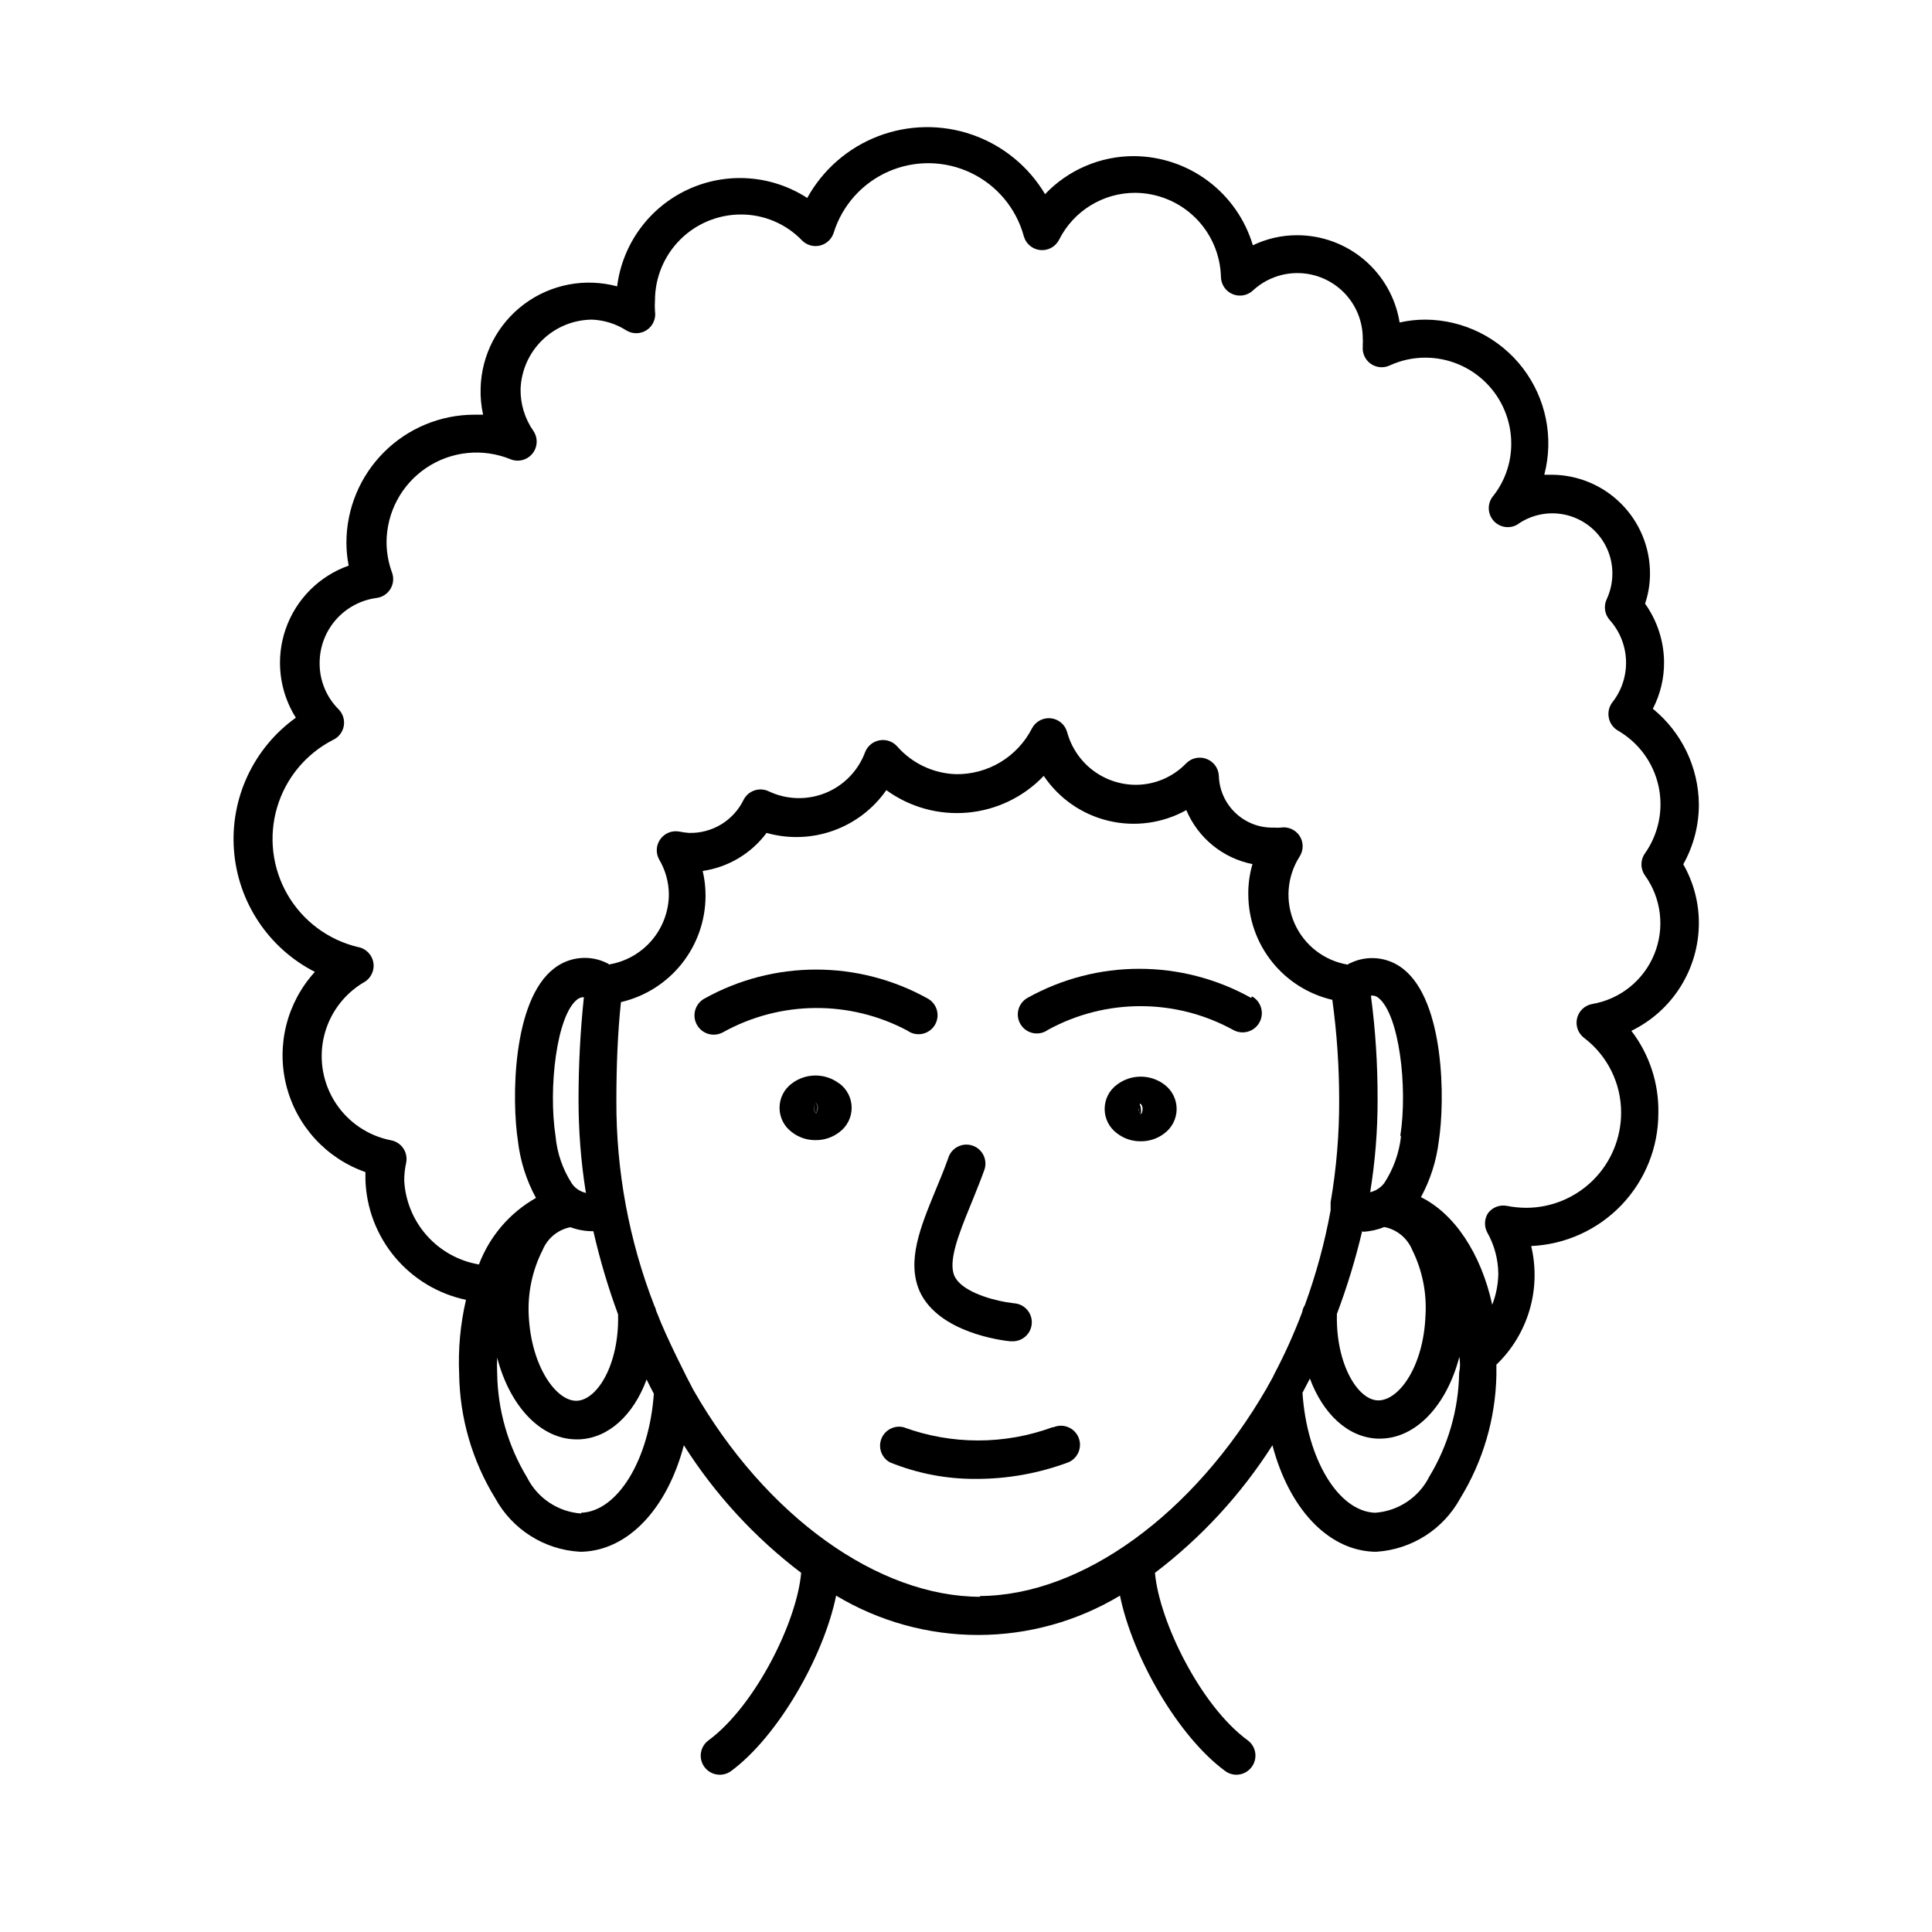<?xml version="1.0" encoding="UTF-8"?>
<!-- Uploaded to: SVG Repo, www.svgrepo.com, Generator: SVG Repo Mixer Tools -->
<svg fill="#000000" width="800px" height="800px" version="1.1" viewBox="144 144 512 512" xmlns="http://www.w3.org/2000/svg">
 <g>
  <path d="m359.7 437.58c-0.012 0.551 0.207 1.082 0.602 1.461 0.188-0.484 0.309-0.992 0.355-1.512 0.016-0.551-0.203-1.082-0.605-1.461-0.258 0.461-0.383 0.984-0.352 1.512z"/>
  <path d="m366.39 431.13c-3.707-2.812-8.836-2.812-12.547 0-2.047 1.512-3.258 3.906-3.258 6.449 0 2.547 1.211 4.941 3.258 6.449 1.801 1.398 4.019 2.144 6.301 2.117 2.277 0.027 4.496-0.719 6.297-2.117 2.047-1.508 3.258-3.902 3.258-6.449 0-2.543-1.211-4.938-3.258-6.449zm-6.098 7.961c-0.395-0.379-0.613-0.91-0.602-1.461 0.008-0.52 0.168-1.027 0.453-1.461 0.402 0.379 0.621 0.91 0.602 1.461-0.082 0.508-0.234 0.996-0.453 1.461z"/>
  <path d="m445.75 437.89c-0.02 0.551 0.199 1.082 0.602 1.461v-0.254c0.07-0.398 0.07-0.809 0-1.207 0.012-0.551-0.207-1.082-0.602-1.461-0.125 0.477-0.125 0.98 0 1.461z"/>
  <path d="m452.6 431.44c-3.727-2.824-8.871-2.824-12.598 0-2.047 1.508-3.258 3.902-3.258 6.449 0 2.543 1.211 4.938 3.258 6.445 1.801 1.398 4.019 2.144 6.297 2.117 2.281 0.027 4.5-0.719 6.301-2.117 2.027-1.52 3.223-3.91 3.223-6.445 0-2.539-1.195-4.93-3.223-6.449zm-6.25 7.91v0.301zm0-0.25v0.25c-0.402-0.379-0.621-0.91-0.602-1.461 0.016-0.52 0.172-1.023 0.453-1.461 0.395 0.379 0.613 0.91 0.602 1.461-0.012 0.414-0.098 0.82-0.25 1.207z"/>
  <path d="m475.57 408.46c-18.426-10.289-40.871-10.289-59.297 0-1.203 0.688-2.07 1.836-2.398 3.176-0.328 1.344-0.094 2.762 0.656 3.926 0.746 1.164 1.938 1.969 3.297 2.227 1.359 0.258 2.762-0.055 3.883-0.863 15.285-8.379 33.789-8.379 49.074 0 2.445 1.391 5.559 0.535 6.949-1.914 1.395-2.449 0.535-5.562-1.914-6.953z"/>
  <path d="m384.48 417.13c1.121 0.809 2.527 1.117 3.887 0.859 1.355-0.258 2.551-1.062 3.297-2.223 0.746-1.164 0.984-2.582 0.656-3.926-0.332-1.344-1.195-2.492-2.398-3.176-18.426-10.289-40.871-10.289-59.297 0-2.449 1.391-3.309 4.504-1.914 6.953 1.391 2.449 4.504 3.305 6.949 1.914 15.16-8.387 33.527-8.539 48.82-0.402z"/>
  <path d="m387.71 486.2c5.039 11.035 21.965 13.047 23.93 13.25h0.504c2.781 0.141 5.152-2.004 5.289-4.785 0.141-2.781-2.004-5.152-4.785-5.289l-2.066-0.301c-4.684-0.805-11.941-3.074-13.652-6.953-1.715-3.879 1.16-11.133 4.231-18.641 0.402-0.906 0.754-1.914 1.16-2.871 0.805-2.066 1.664-4.082 2.418-6.246v-0.004c0.551-1.277 0.547-2.731-0.008-4.004-0.555-1.277-1.617-2.269-2.926-2.734-1.312-0.469-2.762-0.371-4 0.266s-2.156 1.758-2.539 3.098c-1.059 2.973-2.266 5.894-3.426 8.664-3.93 9.574-7.606 18.543-4.129 26.551z"/>
  <path d="m422.97 522.22c-12.766 4.691-26.785 4.691-39.551 0-2.449-0.574-4.953 0.75-5.856 3.102-0.902 2.348 0.07 5.008 2.281 6.219 7.246 2.945 15 4.434 22.82 4.383 8.344 0.012 16.617-1.473 24.434-4.383 2.574-1.07 3.793-4.027 2.723-6.602-1.07-2.57-4.027-3.789-6.602-2.719z"/>
  <path d="m582.02 331.83c1.992-3.844 3.016-8.113 2.973-12.441-0.062-5.535-1.82-10.914-5.035-15.418 0.883-2.594 1.324-5.32 1.309-8.062-0.012-6.906-2.762-13.531-7.641-18.418-4.879-4.891-11.5-7.652-18.406-7.68h-1.965c2.566-9.789 0.465-20.219-5.688-28.254-6.156-8.039-15.68-12.781-25.801-12.855-2.305-0.004-4.602 0.25-6.852 0.758-1.039-6.445-4.336-12.309-9.305-16.547-4.965-4.234-11.273-6.566-17.801-6.578-4.082-0.016-8.113 0.898-11.789 2.668-2.019-6.793-6.172-12.758-11.844-17.016-5.668-4.254-12.555-6.57-19.645-6.613-8.91-0.02-17.438 3.625-23.578 10.078-4.379-7.367-11.219-12.945-19.312-15.754-8.09-2.812-16.918-2.672-24.918 0.398-8 3.066-14.656 8.859-18.797 16.363-9.469-6.141-21.434-6.981-31.668-2.219-10.234 4.758-17.305 14.445-18.711 25.645-8.496-2.289-17.57-0.555-24.625 4.703-7.055 5.254-11.312 13.457-11.551 22.25-0.078 2.371 0.145 4.738 0.656 7.055h-2.316c-8.988 0.012-17.605 3.59-23.961 9.945-6.356 6.356-9.934 14.973-9.945 23.961 0 2.047 0.203 4.09 0.602 6.094-7.828 2.766-13.973 8.945-16.695 16.785-2.727 7.844-1.734 16.496 2.691 23.52-11.215 8.039-17.43 21.34-16.398 35.098 1.027 13.758 9.152 25.984 21.438 32.262-7.418 8.141-10.258 19.453-7.562 30.129 2.695 10.676 10.57 19.285 20.961 22.926v2.016-0.004c0.234 7.527 2.988 14.758 7.82 20.531 4.832 5.773 11.465 9.758 18.832 11.312-1.496 6.434-2.109 13.047-1.812 19.648 0.152 11.645 3.461 23.031 9.57 32.949 4.508 8.242 12.941 13.59 22.32 14.156h0.855c12.293-0.504 22.469-11.688 26.801-28.215h0.004c8.266 13.031 18.793 24.48 31.082 33.809-1.109 13-12.191 35.266-24.535 44.387v-0.004c-1.082 0.789-1.809 1.973-2.019 3.297-0.207 1.324 0.121 2.676 0.914 3.758 0.949 1.301 2.469 2.07 4.078 2.066 1.07 0.004 2.109-0.332 2.973-0.957 12.344-9.07 24.535-30.23 27.859-46.5l0.004-0.004c11.359 6.82 24.359 10.426 37.609 10.426s26.25-3.606 37.609-10.426c3.375 16.473 15.516 37.434 27.91 46.5v0.004c0.863 0.625 1.906 0.961 2.973 0.957 1.594-0.012 3.09-0.777 4.031-2.066 0.793-1.074 1.129-2.422 0.934-3.746-0.199-1.324-0.918-2.512-1.992-3.309-12.395-9.02-23.426-31.387-24.586-44.387v0.004c12.297-9.34 22.836-20.785 31.133-33.809 4.332 16.473 14.461 27.711 26.801 28.215h0.859c9.309-0.633 17.648-5.969 22.117-14.156 6.027-9.824 9.332-21.074 9.574-32.598v-2.82c8.434-8.102 11.941-20.066 9.219-31.438 9.078-0.402 17.652-4.297 23.934-10.867s9.781-15.312 9.77-24.402c0.148-7.856-2.375-15.527-7.152-21.762 5.359-2.609 9.879-6.668 13.039-11.719 3.164-5.051 4.844-10.891 4.848-16.848 0.004-5.461-1.422-10.828-4.133-15.57 2.719-4.844 4.141-10.312 4.133-15.867-0.09-9.844-4.559-19.133-12.195-25.344zm-294.22 143.44c1.285-3.121 4.047-5.391 7.356-6.047 1.871 0.691 3.848 1.051 5.844 1.059h0.25c1.707 7.488 3.894 14.859 6.551 22.066v0.301c0.25 13.047-5.543 22.371-10.934 22.57-5.391 0.203-12.09-9.016-12.746-22.57-0.316-6.016 0.949-12.008 3.68-17.379zm11.586-15.113v-0.004c-1.52-0.297-2.871-1.16-3.777-2.418-2.473-3.793-3.977-8.137-4.383-12.645-1.965-12.797 0.301-31.992 5.742-36.223 0.5-0.402 1.125-0.613 1.766-0.605-0.945 8.969-1.414 17.984-1.414 27.004-0.016 8.266 0.625 16.52 1.918 24.688zm-1.359 84.941v-0.004c-6.141-0.43-11.598-4.066-14.359-9.57-5.023-8.309-7.754-17.801-7.91-27.508-0.074-1.41-0.074-2.824 0-4.231 3.324 12.797 11.488 21.664 21.059 21.664h0.605c7.91-0.301 14.461-6.5 17.938-15.871 0.605 1.258 1.258 2.519 1.914 3.777-1.211 17.332-9.523 31.188-19.246 31.539zm105.8 22.066c-27.055 0-56.879-21.262-76.074-54.816-1.461-2.672-7.305-14.258-9.523-20.152-0.156-0.328-0.289-0.664-0.402-1.008 0-0.352-0.402-1.109-0.402-1.109-6.727-17.312-10.145-35.734-10.078-54.309 0-9.32 0.352-18.137 1.211-26.199 6.371-1.48 12.059-5.074 16.129-10.195 4.07-5.125 6.289-11.473 6.289-18.016 0.008-2.207-0.246-4.406-0.754-6.551 6.754-0.977 12.848-4.602 16.926-10.078 5.812 1.645 11.992 1.434 17.68-0.598s10.605-5.785 14.062-10.738c6.231 4.535 13.895 6.648 21.566 5.953 7.672-0.695 14.832-4.152 20.148-9.73 4.016 5.973 10.129 10.219 17.125 11.895 6.996 1.68 14.371 0.672 20.66-2.824 3.106 7.383 9.676 12.742 17.531 14.309-0.77 2.598-1.141 5.297-1.109 8.008 0.016 6.488 2.223 12.785 6.266 17.859 4.043 5.078 9.684 8.637 16.004 10.102 1.195 8.719 1.801 17.504 1.812 26.301 0.047 9.168-0.711 18.32-2.266 27.355v1.109c-0.02 0.336-0.02 0.672 0 1.008-1.562 8.578-3.856 17.004-6.852 25.191-0.344 0.516-0.566 1.098-0.656 1.711-2.121 5.641-4.594 11.145-7.406 16.477-0.27 0.602-0.57 1.191-0.906 1.762-0.402 0.656-0.805 1.461-1.059 1.914-19.293 33.453-49.02 55.066-76.125 55.168zm101.37-96.73v-0.004c1.938-0.094 3.848-0.52 5.641-1.258 3.328 0.641 6.113 2.914 7.406 6.047 2.676 5.383 3.894 11.379 3.527 17.379-0.504 13.402-6.953 22.52-12.496 22.52-5.391 0-11.234-9.523-10.984-22.57v-0.352h0.004c2.703-7.168 4.941-14.508 6.699-21.965zm10.078-25.191h-0.004c-0.5 4.387-2.016 8.594-4.434 12.293-0.926 1.211-2.242 2.066-3.727 2.418 1.332-8.16 1.988-16.418 1.965-24.688 0.023-9.164-0.562-18.32-1.766-27.406 0.73-0.105 1.465 0.117 2.016 0.602 5.492 4.434 7.758 23.629 5.793 36.426zm15.414 62.57c-0.156 9.707-2.887 19.203-7.91 27.508-2.762 5.504-8.219 9.141-14.359 9.574-9.773-0.352-18.086-14.258-19.246-31.789l1.965-3.777c3.477 9.371 10.078 15.617 17.938 15.922h0.605c9.574 0 17.734-8.867 21.059-21.664 0.25 1.406 0.25 2.816-0.051 4.227zm49.223-131.85v0.004c4.383 6.078 5.324 13.988 2.484 20.926-2.836 6.938-9.055 11.918-16.441 13.18-1.969 0.352-3.543 1.832-4.012 3.777-0.469 1.941 0.254 3.981 1.844 5.191 6.207 4.711 9.848 12.059 9.824 19.852 0 6.68-2.652 13.086-7.375 17.809-4.727 4.727-11.133 7.379-17.812 7.379-1.691-0.012-3.379-0.18-5.039-0.504-1.91-0.387-3.871 0.355-5.039 1.914-0.977 1.516-1.074 3.438-0.25 5.039 1.918 3.383 2.941 7.195 2.973 11.086-0.055 2.793-0.602 5.555-1.613 8.16-2.973-13.652-10.078-24.184-18.895-28.516 2.504-4.609 4.109-9.652 4.738-14.863 1.664-10.73 1.562-37.129-9.523-45.695-4.023-3.137-9.488-3.684-14.055-1.41 0 0-0.352 0-0.504 0.352-6.238-1.02-11.547-5.109-14.125-10.883-2.578-5.773-2.078-12.457 1.328-17.781 1.062-1.66 1.062-3.785 0-5.441-1.094-1.672-3.07-2.543-5.039-2.219-0.602 0.051-1.211 0.051-1.812 0-7.801 0.227-14.316-5.902-14.562-13.703-0.086-2.004-1.352-3.762-3.223-4.484-1.883-0.738-4.023-0.285-5.441 1.16-3.504 3.644-8.344 5.703-13.402 5.691-4.133-0.02-8.145-1.398-11.422-3.918-3.273-2.519-5.633-6.047-6.715-10.035-0.547-2.004-2.269-3.461-4.332-3.68-2.094-0.219-4.102 0.887-5.039 2.773-1.902 3.684-4.801 6.762-8.359 8.891-3.562 2.125-7.644 3.219-11.793 3.148-5.965-0.211-11.578-2.871-15.516-7.356-1.172-1.32-2.949-1.934-4.688-1.613-1.746 0.312-3.199 1.516-3.828 3.176-1.836 4.906-5.644 8.816-10.5 10.781-4.856 1.961-10.312 1.797-15.043-0.453-2.465-1.172-5.414-0.164-6.648 2.266-1.316 2.695-3.379 4.957-5.941 6.512-2.566 1.551-5.523 2.336-8.52 2.254-0.863-0.062-1.723-0.18-2.57-0.352-1.922-0.367-3.883 0.414-5.027 2.004-1.145 1.586-1.266 3.695-0.312 5.402 1.664 2.809 2.551 6.008 2.57 9.27-0.035 4.465-1.648 8.773-4.551 12.168-2.906 3.391-6.914 5.648-11.32 6.371 0 0-0.301-0.301-0.504-0.352-4.566-2.273-10.031-1.727-14.055 1.41-11.133 8.566-11.234 34.965-9.574 45.695 0.609 5.301 2.234 10.434 4.785 15.117-6.941 3.93-12.289 10.168-15.113 17.633-5.332-0.906-10.195-3.602-13.793-7.641-3.598-4.035-5.719-9.18-6.008-14.578-0.004-1.574 0.164-3.148 0.504-4.688 0.281-1.324 0.02-2.703-0.73-3.832-0.746-1.129-1.918-1.906-3.246-2.16-6.051-1.176-11.363-4.754-14.723-9.918s-4.481-11.473-3.102-17.477c1.383-6.004 5.141-11.191 10.418-14.371 1.949-0.984 3.043-3.109 2.711-5.269-0.336-2.156-2.019-3.856-4.172-4.203-7.844-1.895-14.566-6.922-18.605-13.906-4.035-6.988-5.031-15.324-2.75-23.062 2.277-7.742 7.629-14.211 14.805-17.898 1.496-0.68 2.562-2.047 2.863-3.66 0.305-1.617-0.203-3.277-1.352-4.449-3.305-3.289-5.121-7.785-5.039-12.445 0.039-4.191 1.586-8.227 4.363-11.363 2.777-3.141 6.598-5.168 10.75-5.715 1.512-0.199 2.852-1.074 3.644-2.375 0.793-1.301 0.953-2.891 0.438-4.324-0.949-2.566-1.445-5.277-1.461-8.012 0.004-7.93 3.949-15.336 10.527-19.762s14.926-5.289 22.27-2.305c2.062 0.863 4.449 0.266 5.859-1.469 1.41-1.738 1.508-4.195 0.238-6.039-2.262-3.246-3.441-7.125-3.375-11.082 0.18-4.918 2.25-9.57 5.781-12.996 3.527-3.426 8.242-5.359 13.16-5.394 3.203 0.133 6.312 1.105 9.02 2.82 1.645 1.043 3.746 1.043 5.391 0 1.691-1.078 2.582-3.055 2.266-5.035-0.074-0.973-0.074-1.953 0-2.926 0.016-6.019 2.414-11.793 6.672-16.051 4.258-4.258 10.027-6.656 16.051-6.668 6.117-0.027 11.977 2.449 16.223 6.852 1.238 1.27 3.055 1.793 4.777 1.379 1.727-0.414 3.106-1.703 3.637-3.394 2.269-7.277 7.59-13.207 14.574-16.25 6.988-3.043 14.953-2.898 21.824 0.395 6.875 3.293 11.977 9.41 13.98 16.762 0.555 2.016 2.293 3.481 4.375 3.68 2.078 0.203 4.066-0.902 4.996-2.773 1.879-3.731 4.762-6.867 8.32-9.055 3.559-2.191 7.656-3.344 11.832-3.34 5.945 0.039 11.645 2.391 15.887 6.555 4.238 4.168 6.691 9.82 6.836 15.766 0.047 1.992 1.266 3.773 3.109 4.535 1.844 0.766 3.961 0.367 5.406-1.008 3.324-3.062 7.715-4.703 12.23-4.574 4.519 0.129 8.805 2.016 11.953 5.262 3.144 3.242 4.898 7.59 4.887 12.109 0.047 0.453 0.047 0.906 0 1.359v0.707c-0.172 1.797 0.637 3.551 2.113 4.594 1.48 1.043 3.402 1.211 5.039 0.441 2.969-1.367 6.203-2.074 9.473-2.062 6.023 0.012 11.793 2.41 16.051 6.668 4.258 4.258 6.656 10.031 6.672 16.051 0.031 5.195-1.75 10.238-5.039 14.258-1.359 1.938-1.191 4.559 0.406 6.305 1.602 1.742 4.199 2.141 6.242 0.953 3.199-2.293 7.133-3.316 11.043-2.879 3.91 0.438 7.519 2.305 10.133 5.246 2.609 2.941 4.043 6.746 4.016 10.68-0.012 2.332-0.527 4.637-1.512 6.75-0.844 1.805-0.547 3.938 0.758 5.441 2.684 2.973 4.231 6.793 4.367 10.797 0.141 4-1.141 7.922-3.613 11.07-0.883 1.145-1.23 2.609-0.957 4.031 0.258 1.43 1.121 2.676 2.367 3.426 5.512 3.16 9.438 8.5 10.809 14.703 1.371 6.207 0.062 12.699-3.602 17.891-1.223 1.738-1.223 4.059 0 5.797z"/>
 </g>
</svg>